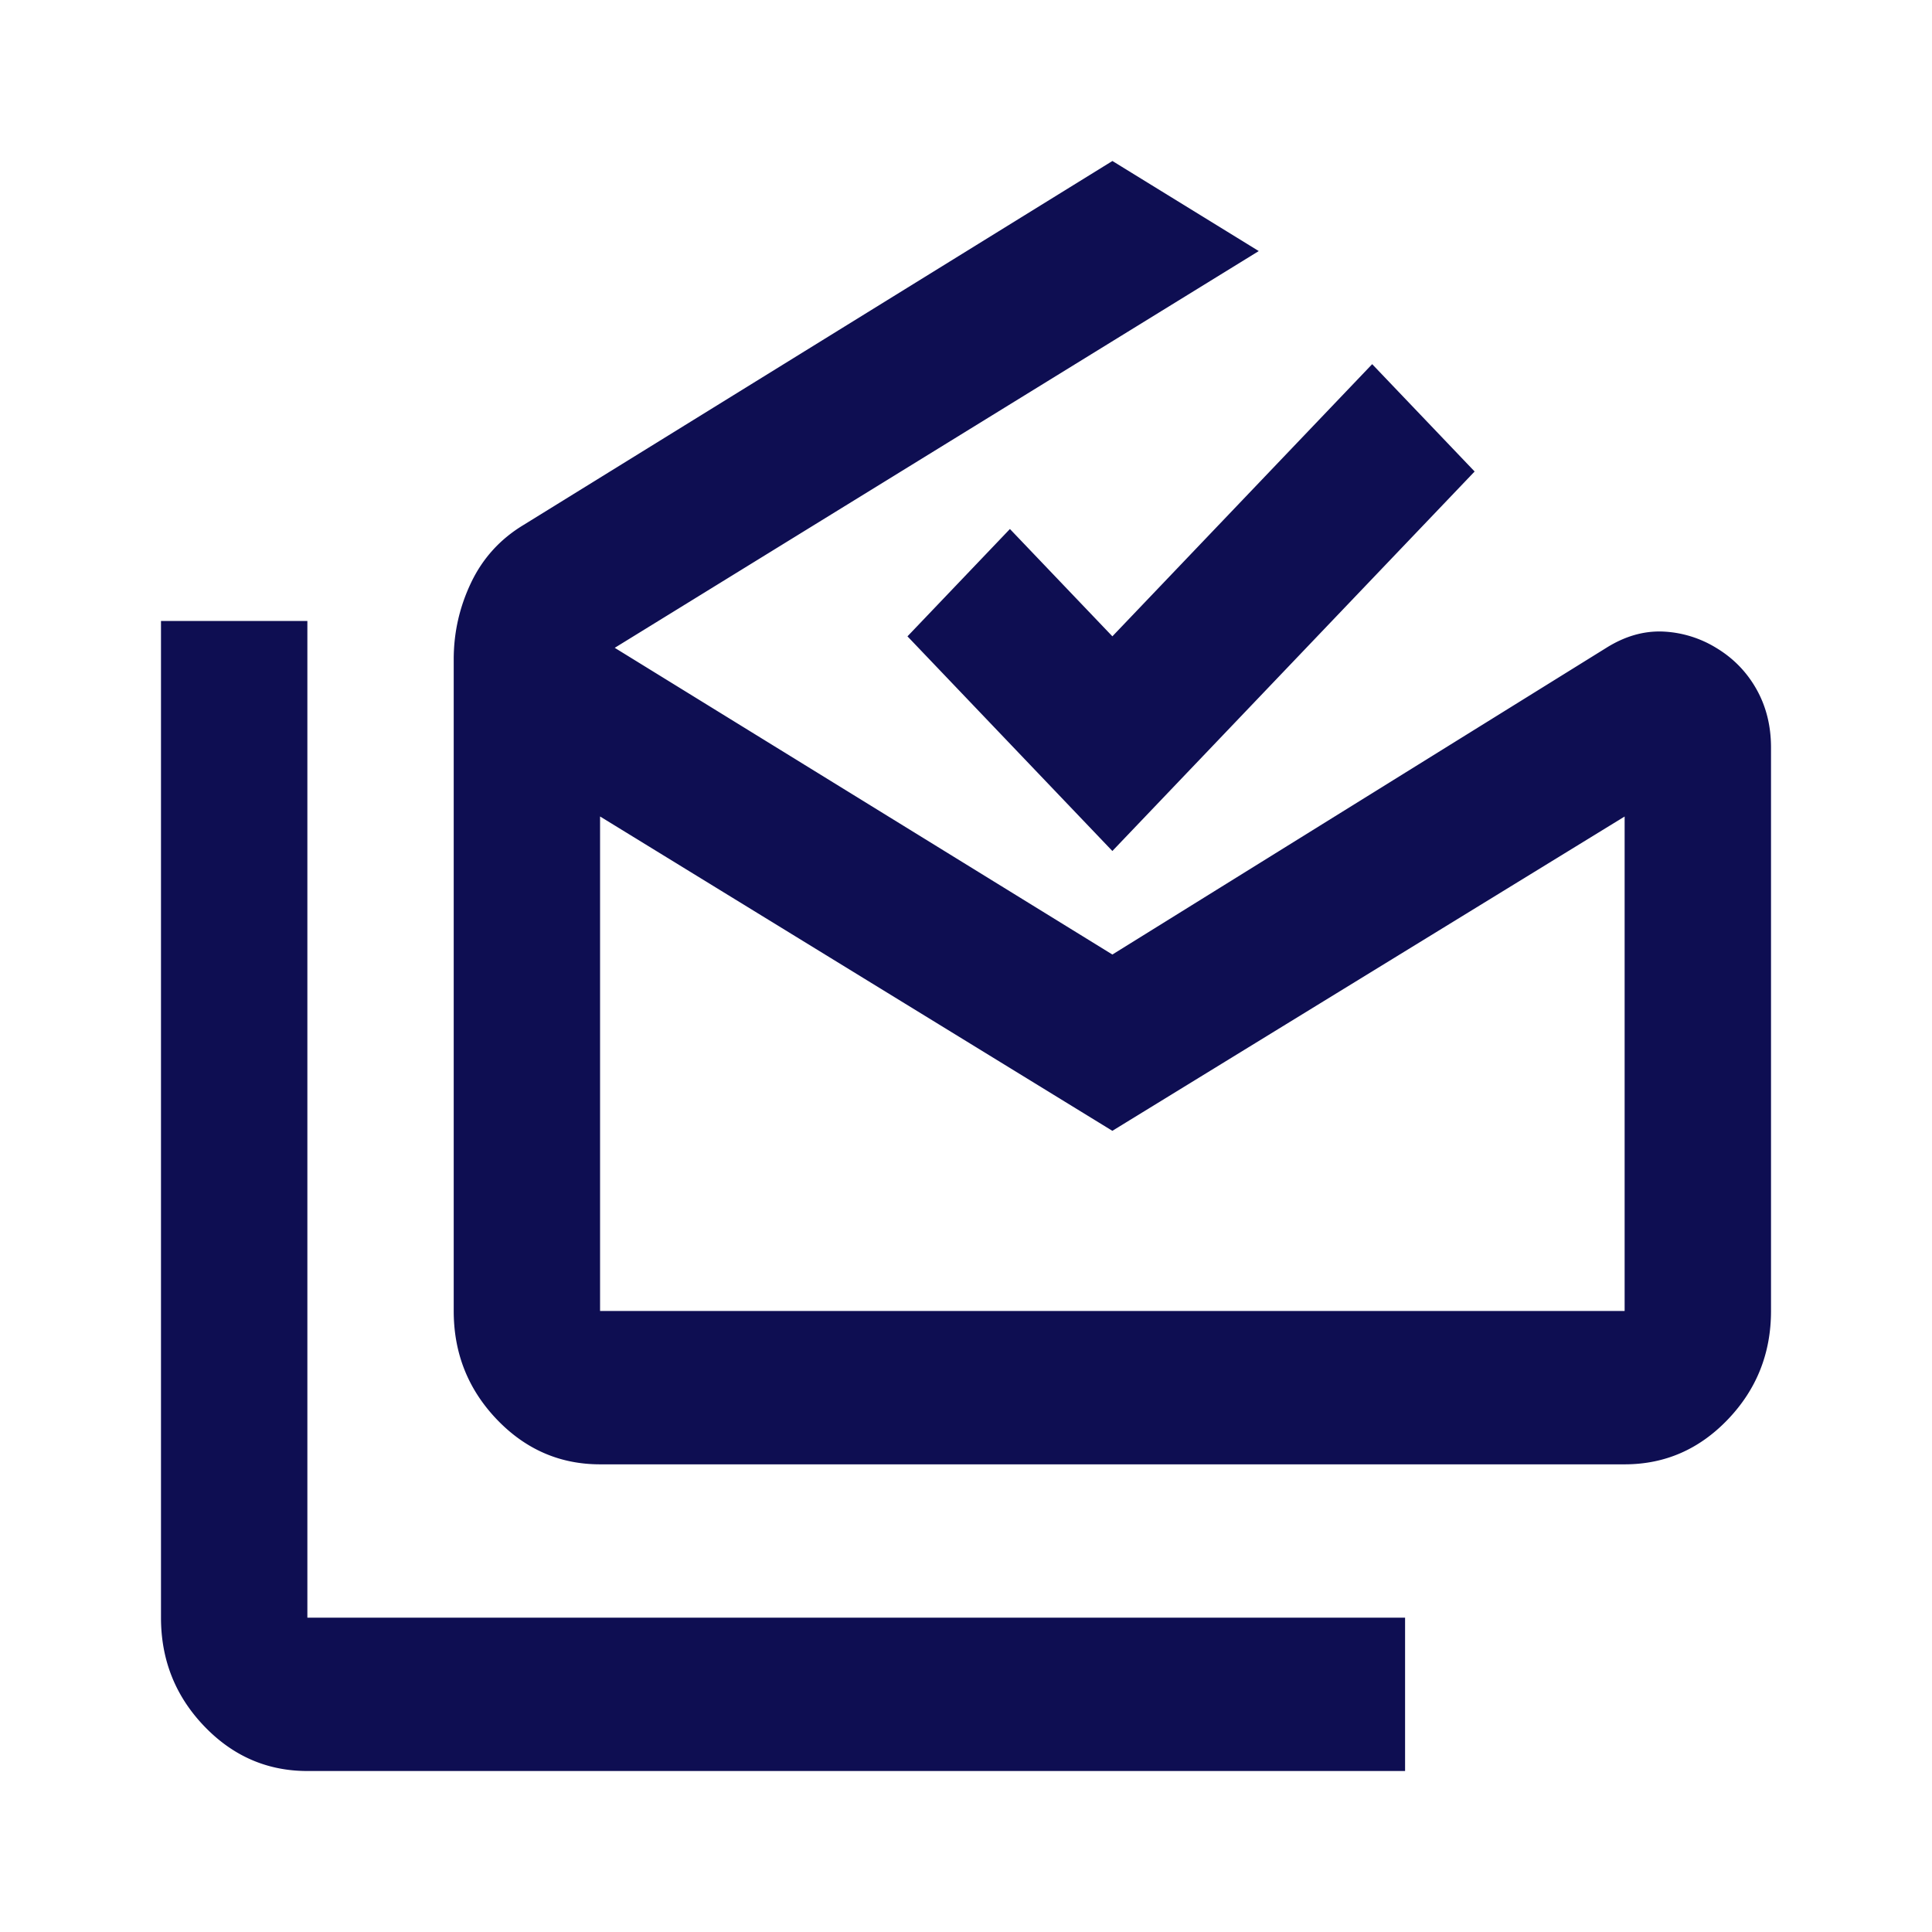 <svg xmlns="http://www.w3.org/2000/svg" width="64" height="64" fill="none"><mask id="a" width="64" height="64" x="0" y="0" maskUnits="userSpaceOnUse" style="mask-type:alpha"><path fill="#D9D9D9" d="M0 0h64v64H0z"/></mask><g mask="url(#a)"><path fill="#0E0E52" d="M10.182 58.667c-1.334 0-2.475-.498-3.424-1.492-.95-.995-1.425-2.191-1.425-3.588V20.571h4.849v33.016h36.363v5.08H10.182ZM36.848 37.46l-16.97-10.413v16.381h33.94v-16.38L36.848 37.46Zm-16.97 11.048c-1.333 0-2.474-.498-3.424-1.492-.949-.995-1.424-2.19-1.424-3.587V21.84c0-.889.192-1.735.576-2.54.384-.804.96-1.439 1.727-1.904L36.85 5.333l4.848 2.984L20.364 21.46 36.849 31.62 53.212 21.46c.606-.38 1.222-.56 1.849-.54a3.676 3.676 0 0 1 1.788.54c.565.339 1.01.794 1.333 1.365.323.572.485 1.217.485 1.937v18.666c0 1.397-.475 2.593-1.425 3.588-.95.995-2.09 1.492-3.424 1.492h-33.94Zm16.97-20.318-6.787-7.11 3.394-3.556 3.394 3.555 8.606-9.016 3.394 3.556-12 12.571Z"/></g></svg>